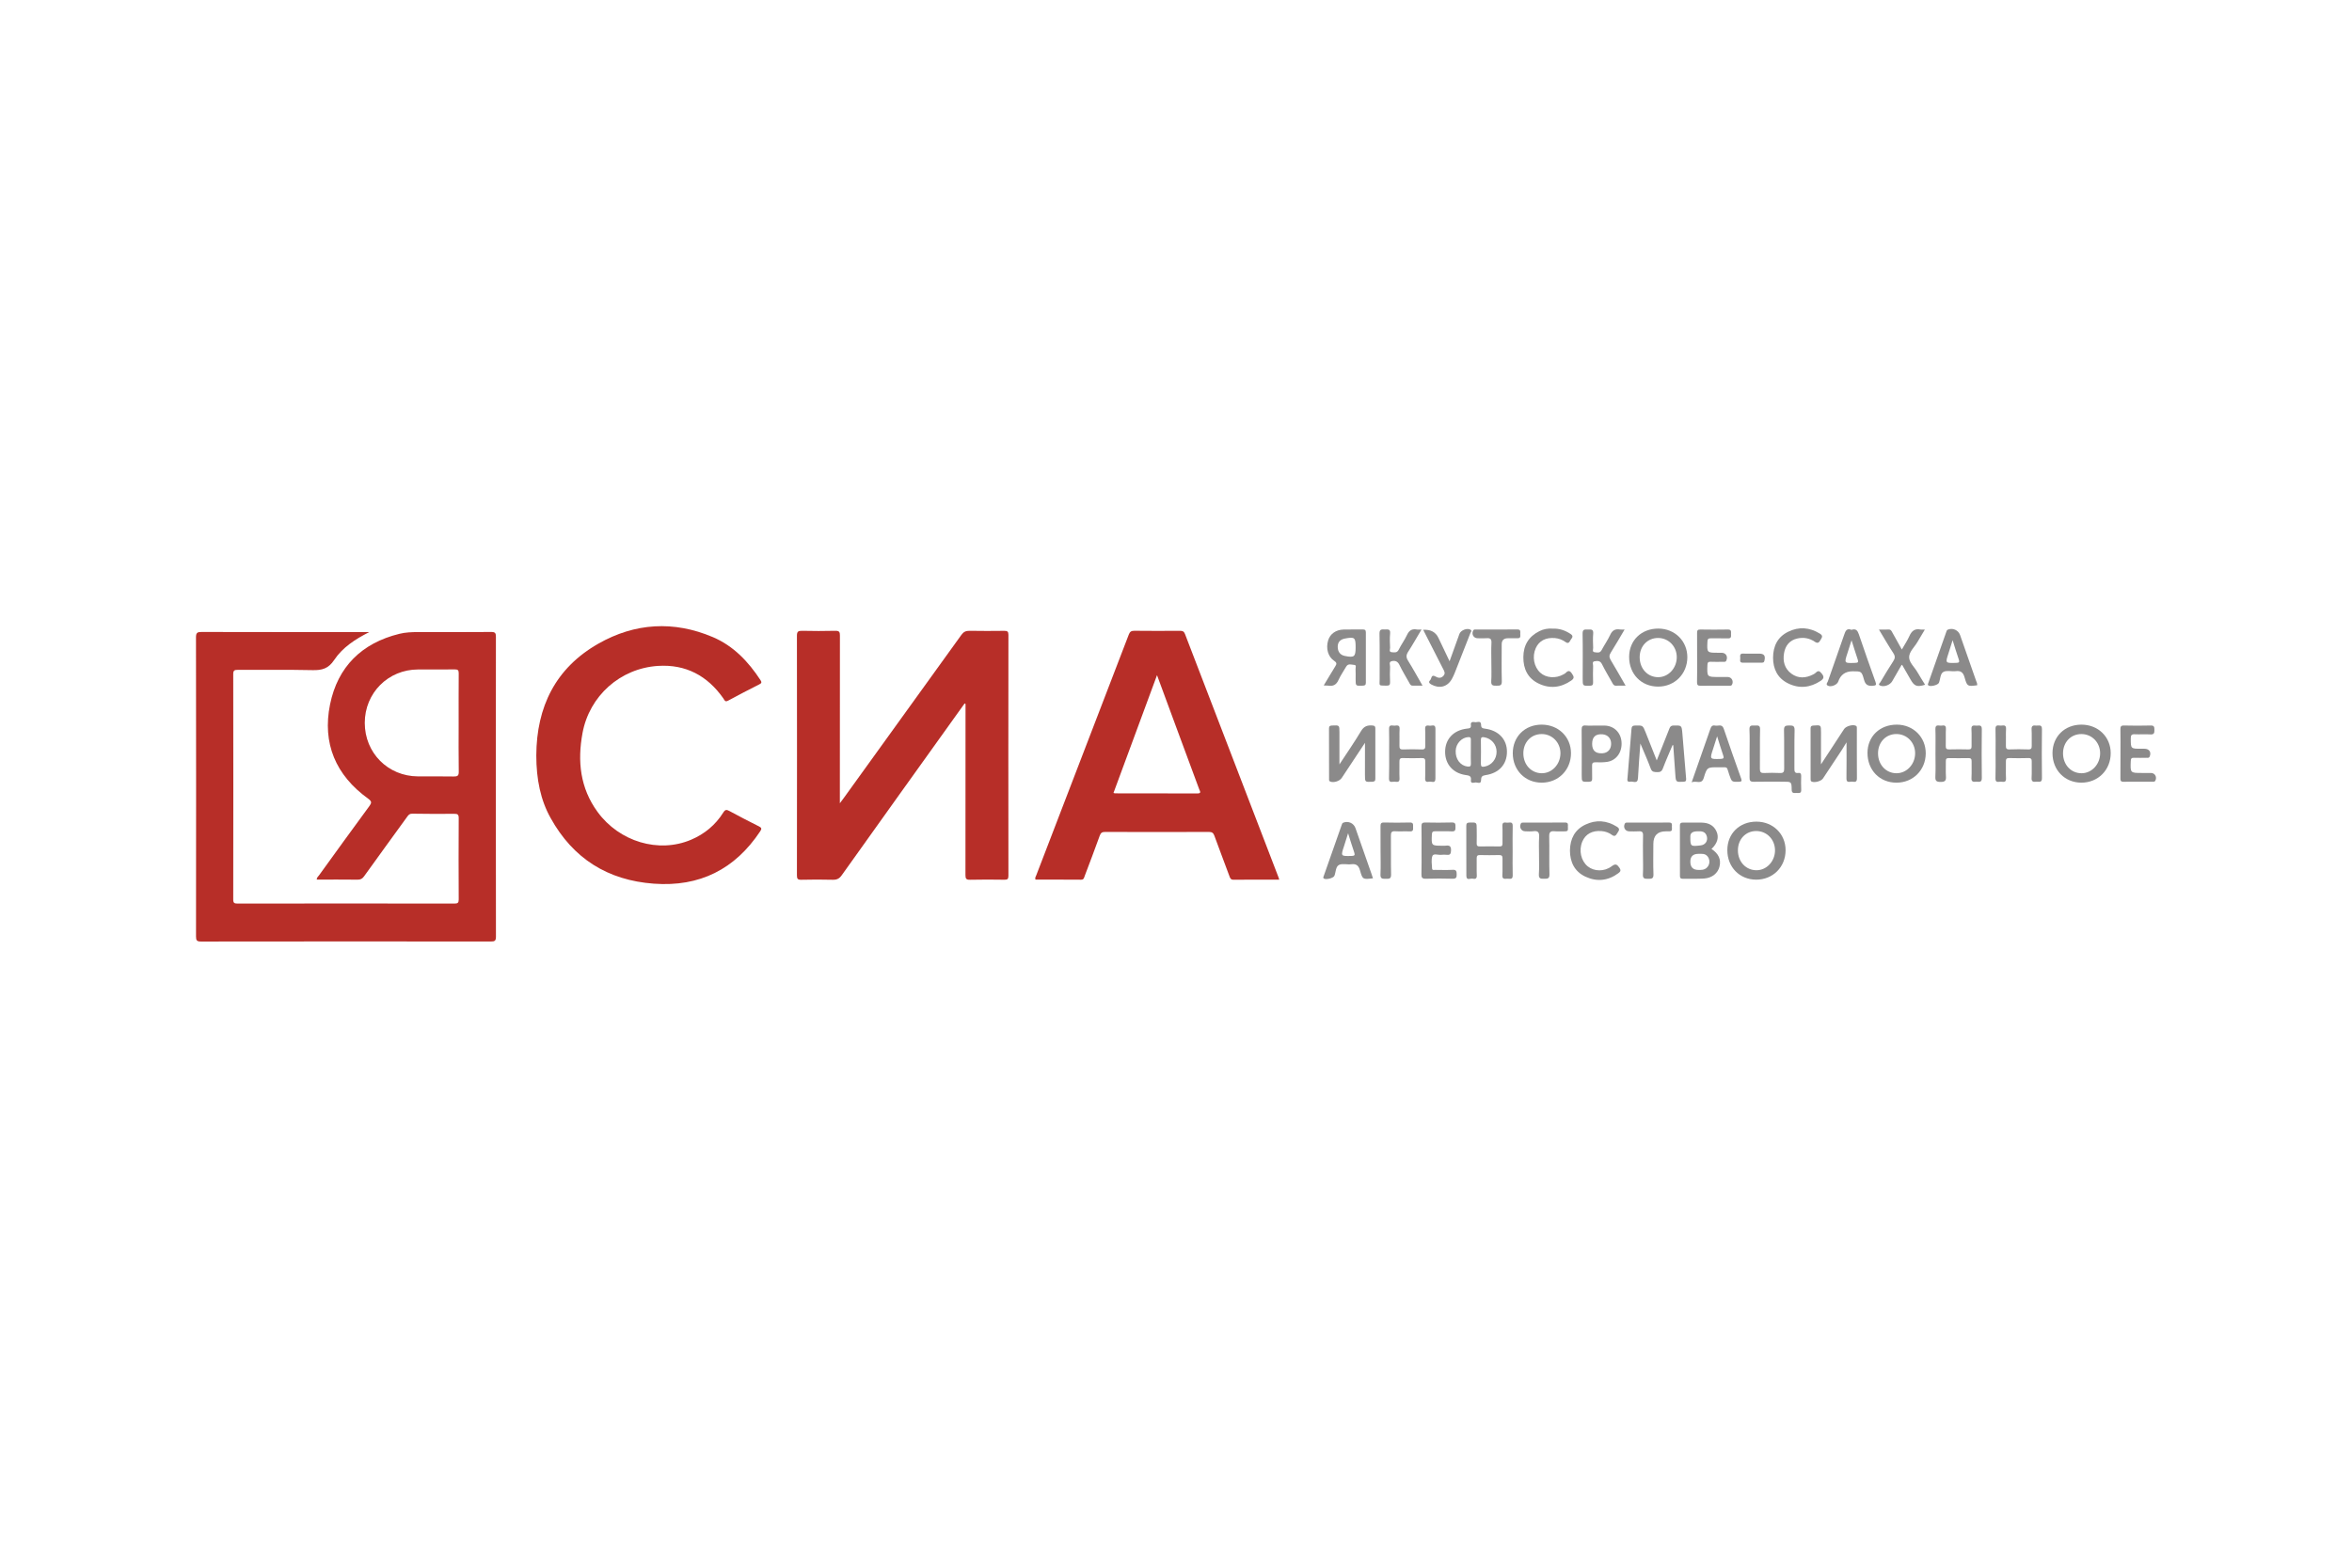<?xml version="1.0" encoding="UTF-8"?>
<svg id="_Слой_1" data-name="Слой 1" xmlns="http://www.w3.org/2000/svg" viewBox="0 0 900 600">
  <defs>
    <style>
      .cls-1 {
        fill: #b72e28;
      }

      .cls-2 {
        fill: #8b8a8a;
      }
    </style>
  </defs>
  <path class="cls-1" d="m141.317,241.912c-5.315,2.684-10.229,5.849-13.461,10.71-2.177,3.272-4.634,3.94-8.226,3.859-9.535-.214-19.097-.053-28.632-.107-1.295-.013-1.749.214-1.749,1.656.053,28.752.04,57.49,0,86.242,0,1.335.427,1.549,1.643,1.549,27.67-.04,55.327-.04,82.997,0,1.242,0,1.643-.254,1.643-1.576-.053-10.376-.067-20.739,0-31.115.013-1.442-.454-1.669-1.749-1.656-5.355.053-10.697.027-16.052-.053-.988-.013-1.389.454-1.87,1.108-5.515,7.612-11.057,15.21-16.533,22.849-.668.935-1.349,1.322-2.524,1.295-5.168-.067-10.336-.027-15.584-.027-.04-.788.548-1.202.908-1.696,6.357-8.8,12.713-17.601,19.15-26.348.988-1.335,1.068-1.87-.441-2.965-12.379-8.934-17.561-21.153-14.543-36.016,2.925-14.409,12.112-23.503,26.548-27.042,2.377-.588,4.808-.668,7.238-.668,9.308,0,18.602.04,27.91-.04,1.482-.013,1.776.441,1.776,1.83-.04,38.273-.04,76.533.013,114.807,0,1.589-.481,1.83-1.936,1.83-36.965-.04-73.943-.04-110.907.013-1.683,0-1.923-.494-1.923-2.003.04-38.153.053-76.293-.013-114.446,0-1.723.507-2.03,2.097-2.03,20.793.053,41.585.04,62.378.04.641-0,1.242-0,1.843-0Zm34.187,34.868c0-6.357-.027-12.727.027-19.083.013-1.202-.347-1.509-1.522-1.496-4.674.067-9.361.013-14.035.027-11.445.013-20.392,8.987-20.392,20.445,0,11.485,8.867,20.419,20.352,20.472,4.554.027,9.121-.053,13.675.04,1.469.027,1.963-.294,1.936-1.856-.107-6.183-.04-12.366-.04-18.549Z"/>
  <path class="cls-1" d="m369.114,269.234c-.721,1.015-1.456,2.03-2.177,3.031-14.97,20.913-29.954,41.799-44.87,62.752-.935,1.309-1.883,1.736-3.419,1.696-4.006-.093-8.026-.107-12.032,0-1.416.04-1.669-.414-1.669-1.723.04-30.568.04-61.122,0-91.69,0-1.549.467-1.896,1.936-1.87,4.26.093,8.507.107,12.767,0,1.509-.04,1.763.494,1.749,1.843-.04,20.739-.027,41.478-.027,62.217v1.936c.721-.962,1.162-1.549,1.603-2.15,14.97-20.753,29.954-41.505,44.897-62.284.841-1.175,1.723-1.589,3.138-1.562,4.434.08,8.881.067,13.314.013,1.162-.013,1.549.294,1.549,1.522-.04,30.741-.04,61.496,0,92.238,0,1.215-.361,1.522-1.536,1.496-4.38-.067-8.76-.093-13.127.013-1.442.04-1.789-.387-1.776-1.789.04-21.474.027-42.934.027-64.408v-1.095c-.134-.053-.24-.12-.347-.187Z"/>
  <path class="cls-1" d="m489.503,336.673c-5.956,0-11.725-.027-17.494.027-1.082.013-1.282-.601-1.562-1.362-1.91-5.155-3.873-10.296-5.756-15.464-.387-1.055-.881-1.469-2.07-1.469-13.247.053-26.495.053-39.756,0-1.162,0-1.656.347-2.057,1.456-1.856,5.181-3.819,10.323-5.769,15.464-.24.628-.294,1.375-1.375,1.362-5.822-.053-11.658-.027-17.441-.027-.267-.708.12-1.175.307-1.656,11.792-30.715,23.61-61.416,35.402-92.131.401-1.055.921-1.469,2.097-1.456,5.836.067,11.672.053,17.507.013.962,0,1.509.2,1.896,1.202,11.925,31.115,23.891,62.204,35.856,93.306.053.174.093.347.214.734Zm-46.767-78.269c-5.649,15.291-11.151,30.181-16.653,45.071.294.093.414.16.534.16,10.51.013,21.033,0,31.543.04,1.709.013.988-.881.721-1.589-2.871-7.772-5.756-15.531-8.627-23.303-2.457-6.624-4.888-13.261-7.518-20.379Z"/>
  <path class="cls-1" d="m205.217,289.106c.093-18.576,7.358-33.439,23.757-42.76,13.969-7.946,28.832-8.867,43.789-2.511,7.906,3.365,13.608,9.388,18.242,16.479.561.855.387,1.189-.454,1.616-3.993,2.03-7.999,4.073-11.925,6.223-1.242.681-1.389-.227-1.843-.868-6.076-8.654-14.342-13.101-25.013-12.419-14.436.935-26.241,11.458-28.872,25.72-1.99,10.75-.908,21.033,5.756,30.154,8.346,11.445,23.41,15.918,35.776,10.657,5.168-2.19,9.348-5.649,12.326-10.403.761-1.215,1.269-1.175,2.364-.588,3.726,2.03,7.505,3.966,11.298,5.876,1.002.507,1.148.881.494,1.856-9.682,14.583-23.196,21.367-40.73,20.071-17.668-1.295-30.888-9.642-39.462-25.093-3.846-6.824-5.502-14.863-5.502-24.011Z"/>
  <path class="cls-2" d="m640.005,285.179c-1.255,2.991-2.577,5.956-3.726,8.987-.441,1.148-1.095,1.389-2.19,1.349-1.042-.053-1.91.04-2.404-1.295-1.162-3.138-2.551-6.21-3.993-9.655-.334,4.661-.708,8.921-.908,13.181-.12,2.457-1.87,1.202-2.925,1.416-1.469.28-1.122-.868-1.068-1.643.494-6.156,1.015-12.313,1.496-18.469.08-.975.361-1.349,1.402-1.375,2.925-.053,2.925-.107,4.006,2.617,1.375,3.485,2.764,6.971,4.26,10.737.801-2.016,1.536-3.833,2.257-5.649.868-2.19,1.763-4.38,2.604-6.584.294-.761.694-1.108,1.576-1.122,3.058-.053,3.098-.107,3.365,2.965.507,5.796.948,11.591,1.442,17.374.067.855-.134,1.148-1.042,1.189-2.844.134-2.885.147-3.085-2.684-.28-3.766-.534-7.545-.801-11.311-.093,0-.187-.013-.267-.027Z"/>
  <path class="cls-2" d="m552.976,287.717c.013-4.834,3.218-8.266,8.346-8.854.948-.107,1.683-.134,1.509-1.389-.174-1.269.788-1.215,1.549-1.082.855.147,2.337-.775,2.364,1.015.013,1.148.467,1.335,1.482,1.469,5.181.641,8.413,4.073,8.413,8.814.013,4.848-3.031,8.226-8.213,8.974-1.282.187-1.696.628-1.696,1.936,0,1.669-1.442.775-2.217.881-.628.093-1.843.481-1.656-.895.227-1.723-.855-1.776-2.043-1.963-4.834-.708-7.852-4.167-7.839-8.907Zm19.698-.067c-.04-2.764-1.976-4.981-4.687-5.475-.921-.16-1.335,0-1.322,1.042.053,3.031.053,6.063,0,9.081-.013,1.135.414,1.295,1.442,1.095,2.698-.534,4.607-2.871,4.567-5.742Zm-9.855.093c0-1.576-.013-3.138.013-4.714.013-.681-.2-.948-.948-.921-2.537.12-4.754,2.457-4.861,5.208-.134,3.205,1.763,5.716,4.514,6.063.948.12,1.349-.12,1.309-1.122-.067-1.482-.027-2.991-.027-4.514Z"/>
  <path class="cls-2" d="m696.801,292.551c3.031-4.634,5.929-9.081,8.841-13.515.748-1.135,3.325-1.843,4.474-1.282.521.254.414.708.414,1.095.013,6.37-.027,12.74.027,19.11.013,1.723-1.162,1.202-2.003,1.202-.828-.013-2.03.561-2.003-1.189.067-4.487.027-8.974.027-13.862-.708,1.148-1.215,2.043-1.789,2.911-2.404,3.646-4.808,7.291-7.225,10.924-.694,1.055-3.232,1.723-4.327,1.189-.427-.214-.401-.561-.401-.908,0-6.49,0-12.98-.013-19.471,0-.788.294-1.015,1.068-1.068,2.925-.214,2.925-.254,2.925,2.644-.013,3.993-.013,7.986-.013,12.219Z"/>
  <path class="cls-2" d="m522.314,284.298c-3.031,4.581-5.956,9.001-8.881,13.421-.828,1.255-3.071,1.95-4.394,1.416-.561-.227-.467-.654-.467-1.042-.013-6.423,0-12.86-.027-19.284,0-.895.347-1.095,1.189-1.135,2.804-.12,2.804-.16,2.804,2.577v12.299c2.844-4.34,5.702-8.44,8.253-12.727,1.122-1.896,2.497-2.337,4.46-2.15.801.08,1.028.361,1.028,1.108-.013,6.423-.027,12.86,0,19.284,0,.895-.374,1.095-1.202,1.135-2.778.12-2.778.16-2.778-2.617.013-4.033.013-8.066.013-12.286Z"/>
  <path class="cls-2" d="m634.57,240.576c6.33.013,11.124,4.781,11.097,11.004-.04,6.37-4.861,11.204-11.178,11.204-6.437,0-11.111-4.794-11.097-11.378.013-6.317,4.687-10.844,11.178-10.83Zm-7.145,10.964c0,4.353,3.018,7.625,7.051,7.639,3.913.013,7.131-3.419,7.145-7.639.013-4.113-3.125-7.358-7.145-7.372-4.046,0-7.051,3.125-7.051,7.372Z"/>
  <path class="cls-2" d="m660.971,325.362c0-6.343,4.661-10.897,11.124-10.897,6.357,0,11.164,4.714,11.164,10.937,0,6.45-4.861,11.298-11.284,11.271-6.343-.027-11.017-4.834-11.004-11.311Zm11.031-7.305c-4.033.013-7.011,3.165-6.984,7.438.013,4.327,3.085,7.585,7.131,7.572,3.913-.013,7.118-3.512,7.064-7.705-.053-4.14-3.178-7.305-7.211-7.305Z"/>
  <path class="cls-2" d="m785.393,288.264c0-6.343,4.647-10.924,11.084-10.924,6.37,0,11.191,4.687,11.191,10.897.013,6.45-4.834,11.324-11.258,11.311-6.33-.027-11.017-4.821-11.017-11.284Zm4.033.08c.013,4.34,3.045,7.599,7.091,7.599,3.913,0,7.118-3.459,7.104-7.665-.013-4.126-3.152-7.331-7.171-7.331-4.046-.013-7.038,3.138-7.024,7.398Z"/>
  <path class="cls-2" d="m578.869,288.304c-.013-6.357,4.634-10.964,11.044-10.964,6.383,0,11.204,4.674,11.231,10.87.027,6.463-4.821,11.351-11.218,11.338-6.343-.013-11.044-4.781-11.057-11.244Zm4.046.013c0,4.353,3.031,7.612,7.064,7.625,3.913.013,7.118-3.432,7.131-7.639,0-4.113-3.138-7.345-7.145-7.358-4.06-.013-7.051,3.112-7.051,7.372Z"/>
  <path class="cls-2" d="m725.833,277.341c6.303.013,11.111,4.808,11.057,11.044-.053,6.37-4.874,11.178-11.218,11.164-6.423,0-11.084-4.821-11.071-11.418.027-6.303,4.714-10.804,11.231-10.79Zm-.16,3.592c-4.046,0-7.038,3.138-7.038,7.398,0,4.34,3.045,7.612,7.078,7.612,3.913,0,7.118-3.445,7.118-7.652 0-4.126-3.138-7.345-7.158-7.358Z"/>
  <path class="cls-2" d="m669.478,288.465c0-3.098.107-6.196-.04-9.281-.08-1.856,1.068-1.469,2.11-1.496,1.015-.013,1.99-.267,1.95,1.456-.12,5.035,0,10.069-.067,15.104-.013,1.295.387,1.669,1.643,1.603,2.003-.093,4.02-.093,6.023,0,1.309.067,1.643-.414,1.629-1.656-.067-4.914.053-9.829-.067-14.73-.04-1.709.694-1.789,2.03-1.803,1.375-.013,2.057.134,2.017,1.816-.12,4.914-.027,9.829-.067,14.73-.013,1.082.16,1.803,1.469,1.629.908-.12,1.135.361,1.122,1.175-.04,1.763-.08,3.526.013,5.275.067,1.562-1.002,1.175-1.843,1.202-.881.027-1.789.254-1.803-1.255-.04-3.058-.12-3.058-3.205-3.058-3.766,0-7.545-.053-11.311.027-1.309.027-1.643-.401-1.603-1.643.053-3.018-0-6.063-0-9.094Z"/>
  <path class="cls-2" d="m654.909,324.922c2.751,1.816,3.712,4.006,3.071,6.717-.601,2.537-2.804,4.38-5.903,4.594-2.724.187-5.462.053-8.2.093-.801.013-1.042-.307-1.042-1.082.013-6.423.027-12.847-.013-19.257,0-1.042.481-1.175,1.335-1.162,2.31.04,4.621-.013,6.917.013,2.551.027,4.661.935,5.756,3.379,1.028,2.284.334,4.581-1.923,6.704Zm-8.093,4.874q0,3.165,3.125,3.152c.548,0,1.095.027,1.629-.08,2.364-.454,3.325-3.218,1.843-5.088-.948-1.189-2.257-.988-3.512-.988q-3.085-0-3.085,3.005Zm2.778-11.632q-2.778,0-2.778,1.896c-.013,3.939.027,3.966,4.02,3.485,1.723-.214,2.738-1.709,2.297-3.405-.534-2.03-2.123-2.03-3.539-1.976Z"/>
  <path class="cls-2" d="m506.529,262.344c1.536-2.551,2.925-4.928,4.394-7.278.561-.895.721-1.402-.387-2.137-2.39-1.576-3.232-4.781-2.324-7.812.761-2.524,2.978-4.113,5.969-4.18,2.43-.053,4.861.013,7.291-.027.868-.013,1.175.28,1.175,1.148-.027,6.423-.027,12.847,0,19.257,0,.921-.401,1.068-1.215,1.108-2.698.107-2.698.147-2.698-2.497,0-1.269.053-2.551-.027-3.819-.04-.574.454-1.589-.521-1.629-1.028-.053-2.31-.694-3.098.694-.948,1.683-2.097,3.285-2.885,5.035-.815,1.843-2.03,2.537-3.966,2.203-.454-.053-.935-.027-1.709-.067Zm12.206-14.61c0-3.753-.347-4.046-4.06-3.352-1.87.347-2.804,1.416-2.791,3.192.013,1.91.988,3.138,2.764,3.485,3.579.708,4.086.294,4.086-3.325Z"/>
  <path class="cls-2" d="m578.816,325.71c0,3.098-.067,6.183.027,9.281.053,1.843-1.189,1.255-2.097,1.309-.921.04-1.963.321-1.856-1.335.134-2.11-.013-4.247.053-6.357.027-1.042-.32-1.362-1.349-1.349-2.43.067-4.861.053-7.291,0-.975-.027-1.255.334-1.242,1.269.053,2.177-.067,4.367.04,6.544.067,1.375-.734,1.389-1.589,1.215-.855-.187-2.404.895-2.404-1.122,0-6.37.013-12.727-.027-19.097,0-.948.307-1.229,1.255-1.255,2.738-.08,2.738-.12,2.738,2.644,0,1.763.053,3.512-.013,5.275-.04.975.32,1.242,1.255,1.229,2.497-.053,4.981-.053,7.478,0,.868.013,1.162-.28,1.148-1.148-.04-2.244.067-4.487-.04-6.731-.08-1.562.935-1.295,1.776-1.215.855.08,2.203-.654,2.163,1.229-.08,3.192-.027,6.397-.027,9.615Z"/>
  <path class="cls-2" d="m763.612,288.438c0-3.152.067-6.303-.027-9.455-.053-1.87,1.242-1.215,2.123-1.269.881-.053,2.003-.414,1.91,1.269-.12,2.11.027,4.247-.053,6.37-.04,1.055.2,1.522,1.389,1.469,2.364-.093,4.741-.093,7.104,0,1.189.053,1.429-.414,1.389-1.469-.067-2.057.08-4.126-.053-6.183-.093-1.456.628-1.616,1.736-1.469.935.12,2.257-.601,2.23,1.375-.08,6.25-.08,12.486,0,18.736.027,1.963-1.295,1.242-2.23,1.375-1.108.147-1.83-.013-1.736-1.469.134-2.057,0-4.126.053-6.183.027-.962-.174-1.429-1.295-1.402-2.43.08-4.861.067-7.291,0-1.108-.027-1.322.427-1.295,1.402.053,2.123-.08,4.247.04,6.37.093,1.683-1.015,1.322-1.91,1.269-.868-.053-2.177.614-2.123-1.255.107-3.165.04-6.33.04-9.482Z"/>
  <path class="cls-2" d="m740.616,288.478c0-3.152.08-6.303-.027-9.455-.053-1.843,1.189-1.282,2.083-1.295.855-.013,2.03-.494,1.936,1.242-.107,2.177.027,4.367-.053,6.544-.04,1.055.347,1.335,1.349,1.309,2.43-.067,4.861-.067,7.291,0,.961.027,1.255-.294,1.242-1.242-.053-2.177.08-4.367-.053-6.544-.093-1.656.961-1.349,1.883-1.309s2.097-.494,2.083,1.322c-.08,6.25-.08,12.486,0,18.736.027,1.936-1.242,1.309-2.19,1.402-1.068.107-1.856.067-1.763-1.442.134-2.11,0-4.247.053-6.357.027-.948-.307-1.269-1.255-1.242-2.497.053-4.981.04-7.478,0-.881-.013-1.162.321-1.135,1.175.04,1.936-.093,3.886.04,5.822.12,1.629-.361,2.137-2.057,2.123-1.643,0-2.057-.454-1.99-2.043.147-2.925.04-5.836.04-8.747Z"/>
  <path class="cls-2" d="m531.555,288.264c0-3.098.067-6.183-.027-9.281-.053-1.87,1.255-1.202,2.123-1.255.881-.053,2.003-.414,1.91,1.269-.12,2.11.027,4.247-.053,6.37-.04,1.068.2,1.509,1.389,1.469,2.364-.093,4.741-.093,7.104,0,1.202.053,1.416-.414,1.389-1.469-.067-2.123.08-4.247-.053-6.357-.093-1.536.855-1.375,1.736-1.269.841.107,2.217-.721,2.203,1.175-.027,6.37-.013,12.727-.013,19.097,0,2.016-1.522.975-2.39,1.162-.935.214-1.603.013-1.536-1.269.107-2.11-.013-4.247.04-6.37.027-.975-.187-1.429-1.295-1.402-2.43.067-4.861.08-7.291,0-1.108-.04-1.309.427-1.295,1.402.053,2.123-.08,4.247.04,6.37.093,1.683-1.028,1.322-1.91,1.269-.868-.053-2.177.614-2.123-1.255.12-3.232.053-6.45.053-9.655Z"/>
  <path class="cls-2" d="m543.948,240.937c-1.803,3.018-3.365,5.809-5.101,8.493-.801,1.229-.855,2.15-.053,3.432,1.883,3.018,3.592,6.156,5.542,9.548-1.456,0-2.631-.013-3.806,0-.788.013-1.002-.588-1.282-1.108-1.282-2.27-2.631-4.5-3.766-6.851-.668-1.389-1.683-1.696-2.938-1.402-1.202.28-.601,1.402-.628,2.123-.08,1.936-.093,3.886,0,5.822.053,1.122-.294,1.469-1.429,1.429-3.125-.093-2.551.2-2.564-2.471-.027-5.822.067-11.645-.053-17.454-.04-1.776.895-1.616,2.03-1.589,1.082.013,2.217-.294,2.03,1.549-.174,1.803-.093,3.632-.013,5.449.027.588-.561,1.629.668,1.709.962.067,1.99.347,2.631-.948.962-1.95,2.284-3.726,3.205-5.702.788-1.683,1.87-2.364,3.672-2.057.468.107.962.027,1.856.027Z"/>
  <path class="cls-2" d="m621.656,240.937c-1.87,3.152-3.512,6.036-5.288,8.841-.654,1.028-.641,1.776-.04,2.804,1.896,3.152,3.699,6.37,5.716,9.842-1.416,0-2.537-.04-3.659.013-.868.04-1.135-.561-1.456-1.135-1.335-2.377-2.738-4.714-3.953-7.158-.668-1.335-1.723-1.215-2.764-1.068-1.122.16-.574,1.175-.601,1.789-.08,2.057-.067,4.126-.013,6.183.027.935-.134,1.402-1.255,1.416-2.724.027-2.724.093-2.724-2.684,0-5.756.08-11.525-.04-17.28-.04-2.003,1.162-1.482,2.23-1.562,1.175-.093,1.963.013,1.83,1.576-.16,1.803-.08,3.632-.013,5.449.013.574-.441,1.536.521,1.643.921.107,2.03.494,2.711-.788,1.042-1.976,2.364-3.833,3.299-5.863.788-1.709,1.91-2.324,3.699-2.043.454.093.948.027,1.803.027Z"/>
  <path class="cls-2" d="m610.492,277.701c1.148,0,2.31-.013,3.459,0,3.592.053,6.263,2.617,6.53,6.263.294,3.886-1.936,7.064-5.475,7.625-1.482.227-3.031.187-4.54.16-.948-.013-1.282.321-1.255,1.255.053,1.629-.027,3.272.027,4.914.027.908-.2,1.255-1.202,1.282-2.791.067-2.791.12-2.791-2.617,0-5.756.04-11.525-.027-17.28-.013-1.255.307-1.749,1.616-1.629,1.215.107,2.444.027,3.659.027Zm-1.255,6.998q0,3.753,3.726,3.606h.187c2.043-.12,3.299-1.456,3.352-3.539.053-2.057-1.215-3.512-3.192-3.712q-4.073-.387-4.073,3.646Z"/>
  <path class="cls-2" d="m525.372,336.153c-3.846.454-3.966.494-4.941-2.951-.534-1.896-1.402-2.684-3.392-2.43-1.562.2-3.392-.387-4.661.254-1.322.668-1.189,2.764-1.776,4.193-.361.881-3.392,1.629-4.086.975-.334-.321-.067-.668.04-.988,2.284-6.517,4.567-13.02,6.864-19.524.107-.321.2-.668.614-.828,1.896-.748,3.98.187,4.647,2.11,2.017,5.769,4.046,11.538,6.063,17.307.24.614.427,1.229.628,1.883Zm-9.522-17.24c-.574,1.843-1.042,3.392-1.549,4.928-1.295,3.899-1.295,3.859,2.885,3.753,1.068-.027,1.402-.24,1.015-1.349-.815-2.337-1.522-4.714-2.35-7.331Z"/>
  <path class="cls-2" d="m708.472,241.057c1.723-.574,2.337.294,2.818,1.696,2.07,6.076,4.18,12.139,6.357,18.175.441,1.215.254,1.456-1.055,1.549-1.87.134-2.791-.414-3.312-2.297-.908-3.299-1.028-3.258-4.327-3.258q-4.207,0-5.542,3.926c-.454,1.322-2.885,2.27-4.073,1.522-.775-.494-.067-1.108.093-1.576,2.057-5.956,4.207-11.872,6.236-17.828.494-1.522,1.028-2.644,2.804-1.91Zm.027,3.993c-.548,1.736-1.015,3.272-1.522,4.794-1.335,4.046-1.349,4.02,2.925,3.859.975-.04,1.322-.214.975-1.242-.801-2.377-1.536-4.767-2.377-7.412Z"/>
  <path class="cls-2" d="m756.561,262.277c-3.699.454-3.806.481-4.794-2.965-.534-1.883-1.389-2.698-3.392-2.444-1.549.2-3.392-.387-4.661.254-1.322.668-1.189,2.751-1.776,4.193-.361.895-3.379,1.643-4.073.988-.334-.321-.08-.668.04-.988,2.284-6.517,4.567-13.02,6.864-19.524.12-.321.2-.668.614-.828,1.87-.748,3.98.2,4.647,2.097,2.017,5.769,4.046,11.538,6.063,17.307.214.628.588,1.215.467,1.91Zm-9.388-17.254c-.574,1.843-1.042,3.392-1.549,4.928-1.282,3.899-1.295,3.859,2.898,3.753,1.082-.027,1.389-.254,1.002-1.349-.815-2.337-1.522-4.701-2.35-7.331Z"/>
  <path class="cls-2" d="m647.31,299.442c.668-1.91,1.162-3.325,1.656-4.741,1.83-5.195,3.672-10.39,5.462-15.598.334-.988.721-1.656,1.87-1.402,1.148.254,2.631-.788,3.299,1.215,2.137,6.37,4.394,12.7,6.65,19.03.361,1.002.174,1.229-.868,1.255-2.724.067-2.684.093-3.619-2.551-1.282-3.606-.214-2.925-4.193-2.978-4.273-.053-4.38-.04-5.609,4.02-.855,2.818-2.884.881-4.647,1.749Zm9.749-17.641c-.548,1.736-1.015,3.258-1.522,4.781-1.335,4.046-1.349,4.006,2.911,3.873,1.202-.04,1.269-.414.921-1.402-.788-2.31-1.496-4.661-2.31-7.251Z"/>
  <path class="cls-2" d="m718.982,240.95c1.442,0,2.577.04,3.712-.013.881-.04,1.108.588,1.429,1.162,1.148,2.057,2.297,4.126,3.619,6.49,1.042-1.83,2.11-3.405,2.871-5.115.868-1.95,2.07-3.005,4.3-2.537.401.08.841.013,1.643.013-1.028,1.709-1.95,3.218-2.831,4.741-1.108,1.936-3.165,3.712-3.192,5.796-.027,2.083,2.07,3.846,3.178,5.782.921,1.616,1.936,3.192,2.938,4.808-3.085.935-4.086.574-5.515-1.91-1.055-1.843-2.11-3.672-3.165-5.515-.027-.053-.093-.08-.28-.227-1.215,2.123-2.43,4.22-3.646,6.33-.828,1.429-3.138,2.284-4.607,1.629-.935-.414-.134-.921.08-1.269,1.616-2.711,3.205-5.422,4.941-8.053.734-1.108.788-1.923.04-3.071-1.883-2.871-3.592-5.849-5.515-9.041Z"/>
  <path class="cls-2" d="m600.744,325.509c.067-4.54,1.896-7.972,5.863-9.882,4.1-1.976,8.213-1.669,12.139.801,1.269.801.748,1.469.187,2.337-.561.895-.962,1.656-2.19.734-1.122-.841-2.471-1.295-3.886-1.416-3.579-.307-6.183,1.135-7.398,4.046-1.389,3.352-.494,7.345,2.097,9.455,2.43,1.976,6.357,2.097,9.148-.04,1.522-1.162,2.123-.681,2.991.601.654.975.387,1.456-.427,2.057-3.926,2.898-8.2,3.352-12.54,1.349-4.247-1.963-5.969-5.649-5.983-10.042Z"/>
  <path class="cls-2" d="m678.465,251.74c.027-4.567,1.83-8.013,5.782-9.949,4.086-2.016,8.2-1.709,12.139.721,1.375.841.748,1.536.214,2.471-.601,1.055-1.095,1.362-2.217.601-1.99-1.349-4.26-1.749-6.624-1.215-2.951.668-4.567,2.698-5.075,5.542-.561,3.125.16,6.009,2.831,7.946,2.604,1.896,5.462,1.723,8.266.294.374-.187.761-.414,1.055-.708.921-.935,1.456-.614,2.217.307,1.028,1.242.921,1.976-.414,2.858-3.993,2.631-8.213,3.031-12.433.935-4.06-1.99-5.729-5.582-5.742-9.802Z"/>
  <path class="cls-2" d="m593.986,240.59c2.684-.107,4.914.654,7.011,2.057,1.389.921.374,1.589-.053,2.364s-.788,1.509-1.896.708c-1.189-.855-2.564-1.375-4.046-1.509-3.499-.307-6.09,1.055-7.345,3.859-1.442,3.218-.708,7.145,1.736,9.388,2.203,2.03,5.943,2.31,8.854.654.32-.174.668-.347.908-.601.948-1.002,1.589-.855,2.35.294.681,1.042,1.095,1.709-.214,2.631-3.993,2.791-8.266,3.245-12.566,1.162-4.113-1.99-5.849-5.609-5.809-10.109.027-4.554,2.043-7.879,6.13-9.922,1.576-.801,3.299-1.095,4.941-.975Z"/>
  <path class="cls-2" d="m811.407,288.425c0-3.085.04-6.183-.027-9.268-.013-1.055.2-1.509,1.389-1.482,3.392.08,6.797.093,10.203,0,1.389-.04,1.402.641,1.416,1.656.013,1.108-.053,1.843-1.522,1.749-1.99-.12-4.006.04-6.009-.053-1.229-.053-1.509.387-1.509,1.549,0,3.993-.053,3.993,3.966,3.993h1.269c1.843,0,2.711,1.322,1.99,2.991-.267.628-.788.467-1.229.467-1.576.027-3.165.053-4.741,0-.948-.04-1.229.28-1.255,1.229-.187,4.581-.214,4.581,4.273,4.581h3.459c1.522.013,2.377,1.549,1.669,2.938-.254.507-.694.401-1.095.401-3.699.013-7.412-.027-11.111.027-1.055.013-1.175-.481-1.162-1.335.04-3.138.027-6.29.027-9.441Z"/>
  <path class="cls-2" d="m543.961,325.496c0-3.085.04-6.183-.027-9.268-.027-1.122.347-1.442,1.442-1.429,3.405.067,6.797.093,10.203-.013,1.456-.04,1.349.761,1.362,1.709.013.988.027,1.776-1.375,1.696-2.123-.107-4.247.013-6.37-.04-.935-.027-1.229.267-1.282,1.229-.187,4.3-.214,4.3,4.02,4.3.427,0,.855.053,1.269-.013,1.589-.254,2.137.334,2.03,1.963-.067,1.175-.361,1.656-1.562,1.536-.721-.08-1.456-.08-2.177,0-1.162.12-2.965-.601-3.365.401-.548,1.429-.2,3.218-.134,4.848.027.708.708.521,1.148.521,2.244.013,4.5.093,6.744-.027,1.442-.08,1.496.641,1.522,1.749.04,1.229-.267,1.696-1.603,1.656-3.392-.093-6.797-.107-10.203,0-1.429.04-1.723-.454-1.683-1.763.093-2.991.04-6.023.04-9.054Z"/>
  <path class="cls-2" d="m649.407,251.647c0-3.152.027-6.303-.013-9.441-.013-.921.24-1.282,1.229-1.269,3.526.053,7.038.067,10.563,0,1.402-.027,1.202.841,1.189,1.669-.013.801.28,1.763-1.148,1.723-2.19-.067-4.367.013-6.557-.027-.895-.013-1.269.187-1.309,1.189-.2,4.34-.24,4.34,4.167,4.34h1.269c1.643.013,2.484,1.456,1.776,3.005-.28.614-.801.441-1.242.454-1.576.027-3.165.053-4.741-.013-.975-.04-1.202.321-1.242,1.255-.16,4.567-.2,4.567,4.3,4.567h3.459c1.496.013,2.377,1.603,1.643,2.951-.307.561-.841.374-1.295.387-3.579.013-7.171-.027-10.75.027-1.042.013-1.349-.334-1.335-1.349.08-3.165.04-6.317.04-9.468Z"/>
  <path class="cls-2" d="m544.589,241.044q4.22-.28,5.836,3.098c1.375,2.885,2.751,5.782,4.26,8.947,1.309-3.646,2.537-7.051,3.766-10.47.494-1.389,2.938-2.377,4.22-1.629.721.414.107.962-.053,1.389-1.683,4.353-3.379,8.68-5.115,13.02-.601,1.522-1.148,3.071-1.95,4.487-1.696,3.031-4.767,3.779-7.826,2.097-.788-.427-1.229-.948-.481-1.643.588-.561.334-2.417,2.043-1.429,1.015.588,2.03.775,2.978-.187.988-.988.374-1.87-.093-2.791-2.497-4.901-4.995-9.802-7.585-14.89Z"/>
  <path class="cls-2" d="m588.912,327.179c0-2.244-.107-4.487.04-6.717.12-1.763-.294-2.617-2.257-2.324-1.002.147-2.057.027-3.085.027-1.496-.013-2.364-1.589-1.656-2.951.214-.401.574-.387.921-.387,5.342,0,10.683.027,16.012-.027,1.309-.013,1.095.841,1.068,1.589-.04.748.401,1.83-1.068,1.789-1.335-.04-2.684.093-4.006-.027-1.562-.147-2.11.321-2.07,1.976.12,4.834-.053,9.682.093,14.516.053,1.843-.935,1.643-2.123,1.683-1.269.053-2.017-.093-1.923-1.709.174-2.471.053-4.954.053-7.438Z"/>
  <path class="cls-2" d="m628.694,327.205c0-2.484-.067-4.968.027-7.438.053-1.309-.441-1.696-1.683-1.603-1.202.093-2.43.027-3.632.013-1.522-.013-2.377-1.536-1.669-2.938.254-.507.694-.401,1.095-.401,5.275-.013,10.55.027,15.838-.027,1.295-.013,1.122.815,1.082,1.576-.04.748.414,1.843-1.055,1.789-.427-.013-.855,0-1.269,0q-4.767,0-4.767,4.848c0,3.873-.107,7.745.04,11.618.067,1.816-.881,1.683-2.097,1.696-1.242.027-2.043-.053-1.936-1.696.134-2.471.027-4.968.027-7.438Z"/>
  <path class="cls-2" d="m570.67,253.316c0-2.417-.093-4.848.04-7.265.08-1.496-.481-1.91-1.87-1.789-1.148.093-2.31.027-3.459.013-1.509-.013-2.377-1.549-1.669-2.938.254-.507.694-.401,1.095-.401,5.275-.013,10.55.027,15.838-.027,1.309-.013,1.122.828,1.082,1.576s.414,1.83-1.055,1.789c-1.215-.027-2.43,0-3.646,0q-2.39,0-2.39,2.31c0,4.714-.093,9.441.04,14.156.053,1.83-.895,1.669-2.11,1.696-1.255.027-2.03-.067-1.936-1.696.16-2.457.04-4.941.04-7.425Z"/>
  <path class="cls-2" d="m528.27,325.376c0-3.031.027-6.049-.013-9.081-.013-1.028.16-1.536,1.375-1.496,3.272.08,6.557.093,9.829,0,1.362-.04,1.282.721,1.255,1.603-.027.855.294,1.883-1.242,1.803-1.87-.093-3.766.053-5.636-.053-1.322-.08-1.616.414-1.603,1.656.067,4.968-.053,9.922.067,14.89.04,1.683-.761,1.656-1.95,1.643-1.215-.013-2.203.147-2.11-1.696.147-3.085.027-6.183.027-9.268Z"/>
  <path class="cls-2" d="m670.533,250.165h2.551c2.003,0,2.551.788,2.057,2.791-.16.668-.574.668-1.082.668-2.364,0-4.741-.027-7.104.013-1.496.027-1.002-1.055-1.042-1.789-.04-.801-.28-1.789,1.148-1.696,1.162.08,2.31.013,3.472.013Z"/>
</svg>